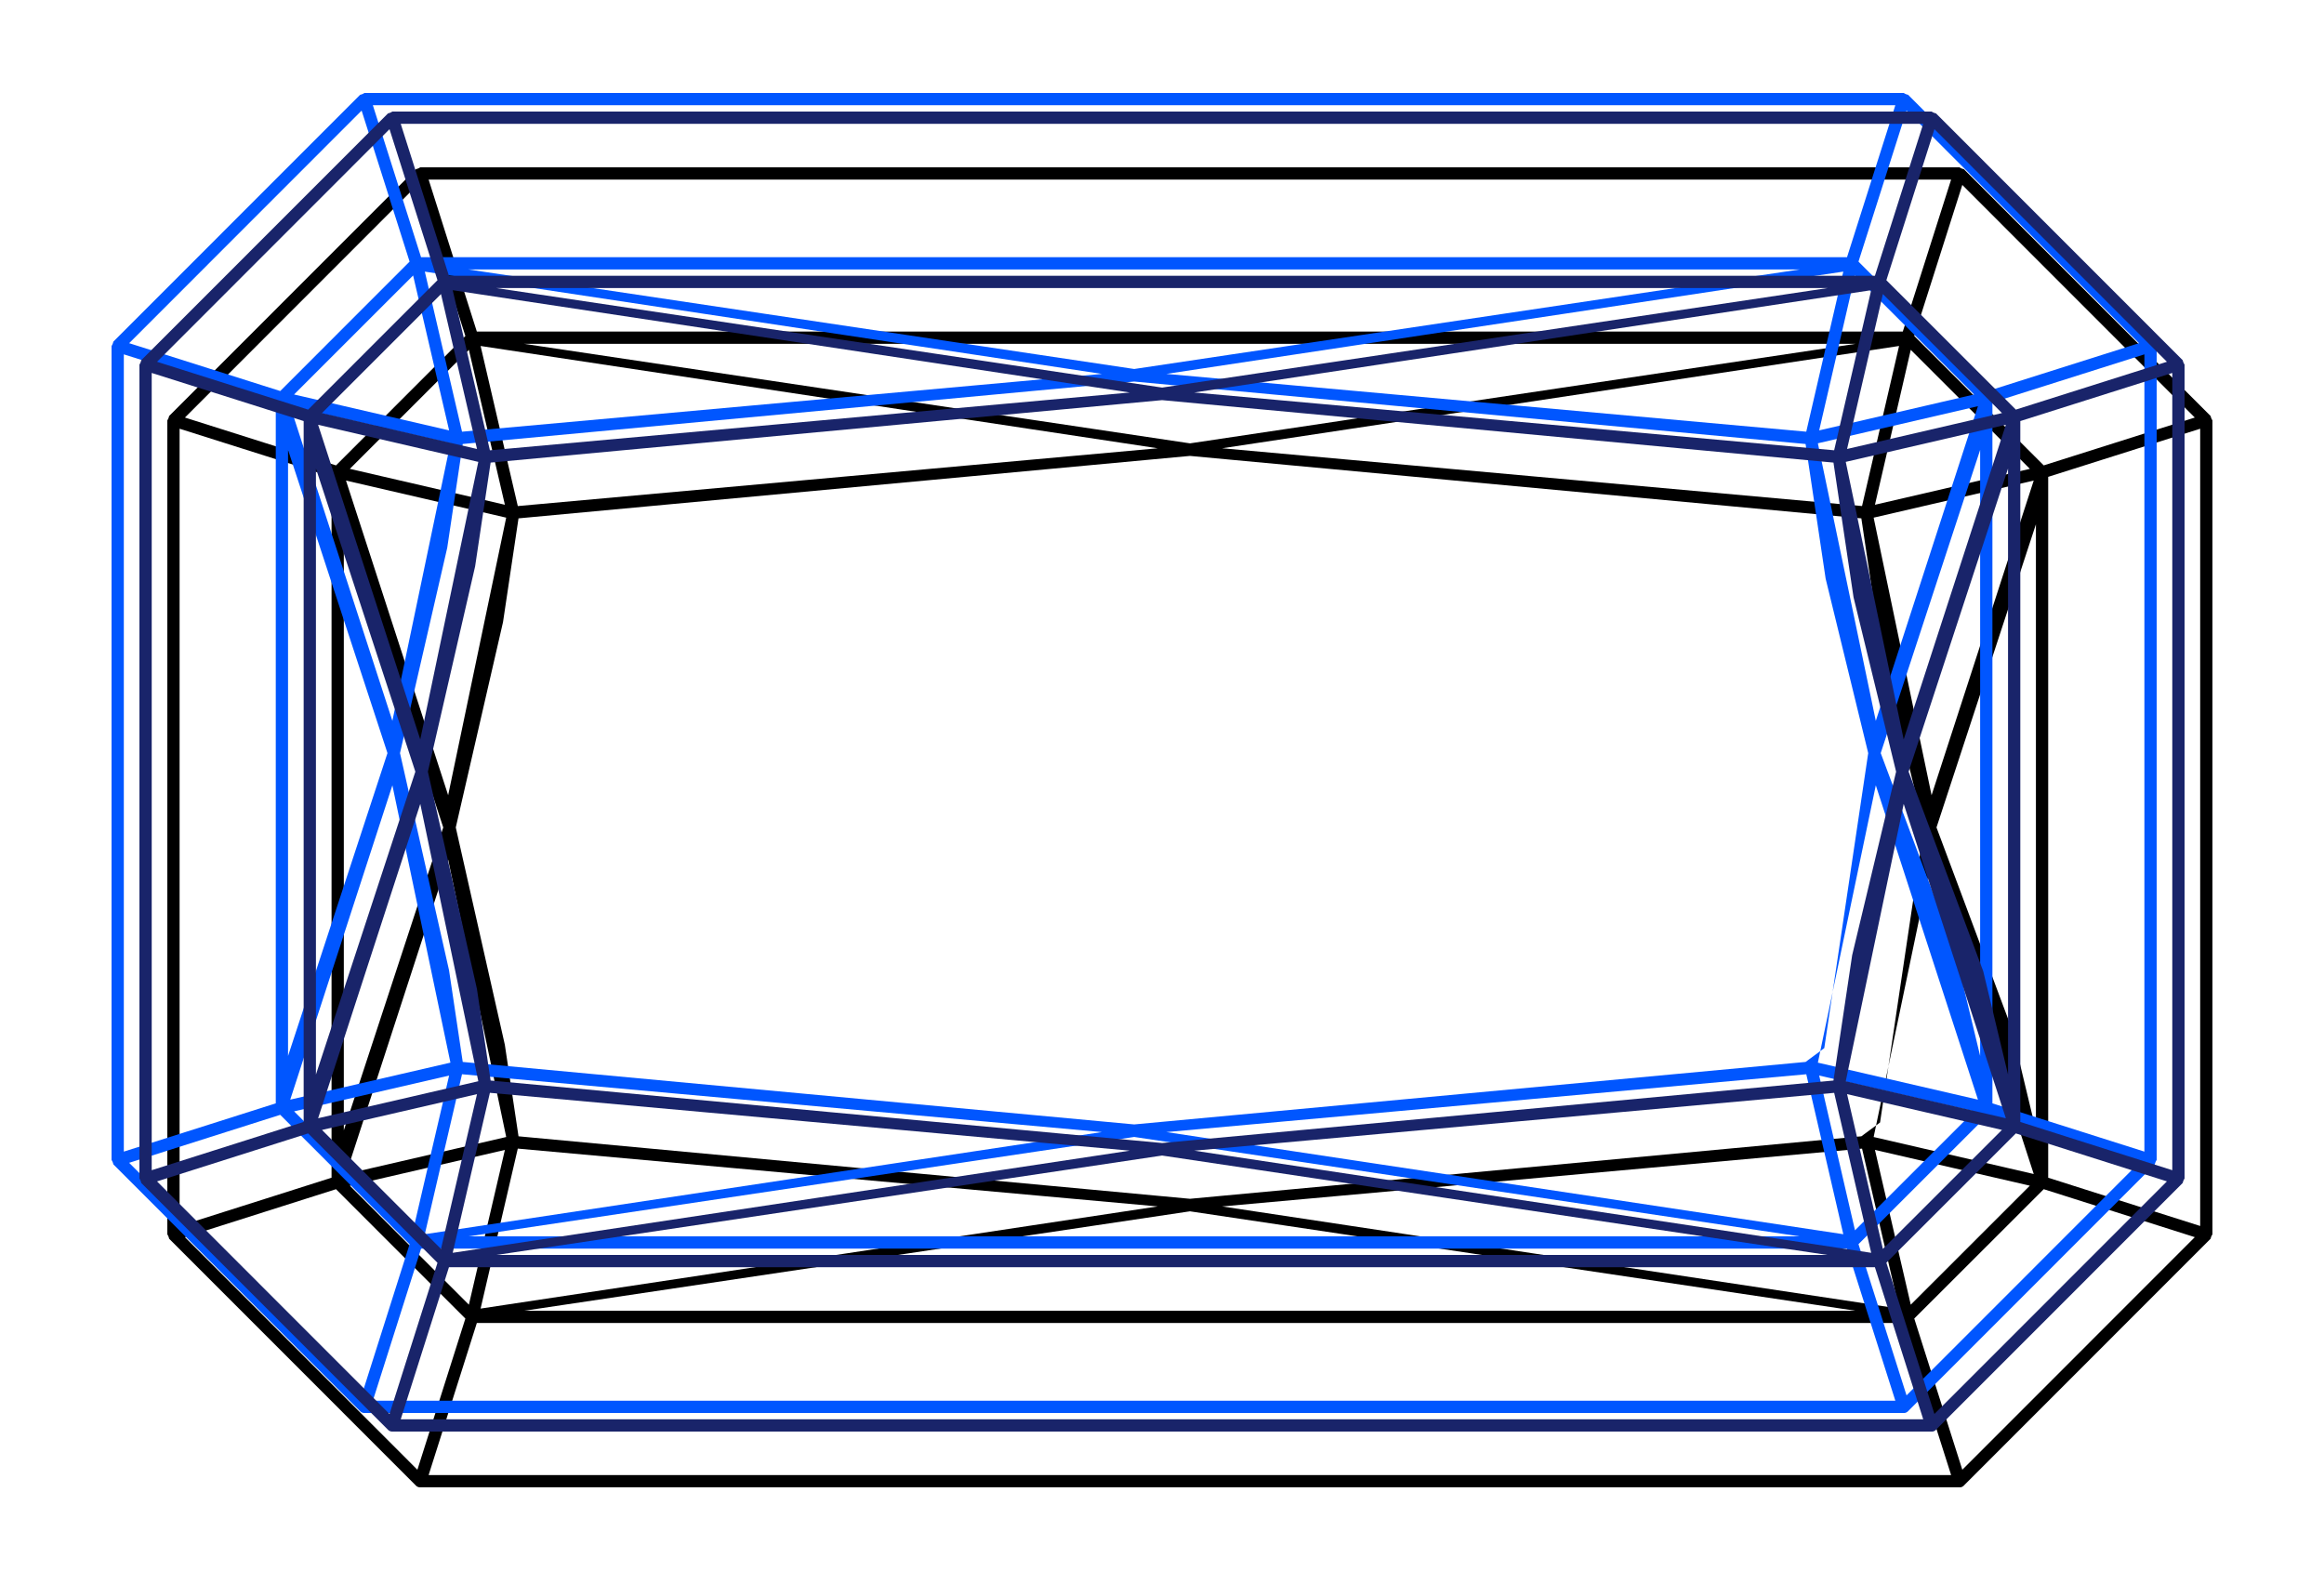 <svg width="250" height="169" viewBox="0 0 250 169" xmlns="http://www.w3.org/2000/svg" xmlns:xlink="http://www.w3.org/1999/xlink">
    <defs>
        <filter x="-9.5%" y="-12.7%" width="121.8%" height="131%" filterUnits="objectBoundingBox" id="pkjty7d7qa">
            <feMorphology radius="1" operator="dilate" in="SourceAlpha" result="shadowSpreadOuter1"/>
            <feOffset dx="6" dy="5" in="shadowSpreadOuter1" result="shadowOffsetOuter1"/>
            <feGaussianBlur stdDeviation="5" in="shadowOffsetOuter1" result="shadowBlurOuter1"/>
            <feColorMatrix values="0 0 0 0 1 0 0 0 0 1 0 0 0 0 1 0 0 0 0.2 0" in="shadowBlurOuter1" result="shadowMatrixOuter1"/>
            <feOffset dy="3" in="SourceAlpha" result="shadowOffsetOuter2"/>
            <feGaussianBlur stdDeviation="6" in="shadowOffsetOuter2" result="shadowBlurOuter2"/>
            <feColorMatrix values="0 0 0 0 1 0 0 0 0 1 0 0 0 0 1 0 0 0 0.5 0" in="shadowBlurOuter2" result="shadowMatrixOuter2"/>
            <feMerge>
                <feMergeNode in="shadowMatrixOuter1"/>
                <feMergeNode in="shadowMatrixOuter2"/>
            </feMerge>
        </filter>
        <path d="m193.092 140.108-1.589-5.002-3.58-11.264 6.964-6.956 6.964-6.96 16.251 5.161-25.01 25.02zm-161.728-9.69 1.931-6.097H186.69l5.198 16.36H28.108l3.256-10.264zm-13.219-20.491 13.916 13.919-5.16 16.262-25.007-25.02 16.251-5.161zm8.756-108.03 5.16 16.247-13.916 13.92-16.251-5.146L26.9 1.898zm164.987-.577L186.69 17.67H33.295l-1.97-6.21L28.109 1.32h163.78zm9.963 30.743-6.964-6.96-6.964-6.959 5.169-16.247 25.01 25.021-16.25 5.145zm.48 76.63V33.297l5.956-1.886 10.393-3.29v85.763l-10.167-3.225-6.183-1.966zm-92.323 3.614 71.582 10.694H38.4l71.608-10.694zm-73.695-6.605-.453 1.958-3.421 14.692-12.8-12.799 16.674-3.851zm0-69.403-16.678-3.862L32.44 19.634 36.313 36.3zm73.695-6.605L38.392 18.99h143.205l-71.59 10.705zm90.353 2.743-16.666 3.862 2.9-12.538.951-4.127 6.41 6.401 6.405 6.402zm-2.018 60.044-8.028-21.467L201.01 38.4v65.192l-2.667-11.112zm-12.072 24.356-2.576-11.135 16.662 3.848-12.81 12.802-1.276-5.515zM29.681 71.014l-10.695 32.58V38.4l10.695 32.613zm171.095 37.28-17.221-3.98 6.232-29.833 10.989 33.812zM113.47 30.222l72.819-11.004-3.984 17.22-68.835-6.216zm70.084 7.465 17.22-3.991-10.988 33.85-6.232-29.86zM37.701 36.439 33.7 19.22l72.842 11.004-68.84 6.216zM30.21 74.481l6.244 29.833-17.233 3.98L30.21 74.48zm0-6.934L19.22 33.697l17.233 3.99-6.244 29.86zm152.022 36.691-72.223 6.722-72.231-6.722-1.472-9.853-5.277-23.371 5.081-22.085 1.668-11.166 72.23-6.718 72.224 6.718 2.158 14.485 4.58 18.766-4.727 31.739-2.011 1.485zm-68.76 7.545 68.835-6.22 3.984 17.208-72.82-10.988zM33.699 122.77l4.002-17.209 68.836 6.22-72.838 10.989zM1.32 113.884V28.12l10.386 3.286 5.96 1.89v75.396l-6.205 1.973-10.14 3.218zM193.258.196a1.259 1.259 0 0 1-.464-.196H27.203a1.259 1.259 0 0 1-.464.196L.192 26.752A1.335 1.335 0 0 1 0 27.22v87.565c.094.144.158.298.192.468l26.547 26.556c.12.128.29.193.464.193h165.59c.197.007.37-.076.521-.25l26.49-26.499a1.25 1.25 0 0 1 .196-.468V27.22a1.276 1.276 0 0 1-.196-.468L193.258.196z" id="4zqof4djzb"/>
    </defs>
    <g fill="none" fill-rule="evenodd">
        <g transform="translate(12 10)">
            <use fill="#000" filter="url(#pkjty7d7qa)" xlink:href="#4zqof4djzb"/>
            <use fill="#0056FF" xlink:href="#4zqof4djzb"/>
        </g>
        <path d="m208.092 152.108-1.589-5.002-3.58-11.264 6.964-6.956 6.964-6.96 16.251 5.161-25.01 25.02zm-161.728-9.69 1.931-6.097H201.69l5.198 16.36H43.108l3.256-10.264zm-13.219-20.491 13.916 13.919-5.16 16.262-25.007-25.02 16.251-5.161zm8.756-108.03 5.16 16.247-13.916 13.92-16.251-5.146L41.9 13.898zm164.987-.577L201.69 29.67H48.295l-1.97-6.21-3.217-10.139h163.78zm9.963 30.743-6.964-6.96-6.964-6.959 5.169-16.247 25.01 25.021-16.25 5.145zm.48 76.63V45.297l5.956-1.886 10.393-3.29v85.763l-10.167-3.225-6.183-1.966zm-92.323 3.614 71.582 10.694H53.4l71.608-10.694zm-73.695-6.605-.453 1.958-3.421 14.692-12.8-12.799 16.674-3.851zm0-69.403-16.678-3.862L47.44 31.634 51.313 48.3zm73.695-6.605L53.392 30.99h143.205l-71.59 10.705zm90.353 2.743-16.666 3.862 2.9-12.538.951-4.127 6.41 6.401 6.405 6.402zm-2.018 60.044-8.028-21.467L216.01 50.4v65.192l-2.667-11.112zm-12.072 24.356-2.576-11.135 16.662 3.848-12.81 12.802-1.276-5.515zM44.681 83.014l-10.695 32.58V50.4l10.695 32.613zm171.095 37.28-17.221-3.98 6.232-29.833 10.989 33.812zM128.47 42.222l72.819-11.004-3.984 17.22-68.835-6.216zm70.084 7.465 17.22-3.991-10.988 33.85-6.232-29.86zM52.701 48.439 48.7 31.22l72.842 11.004-68.84 6.216zM45.21 86.481l6.244 29.833-17.233 3.98L45.21 86.48zm0-6.934L34.22 45.697l17.233 3.99-6.244 29.86zm152.022 36.691-72.223 6.722-72.231-6.722-1.472-9.853-5.277-23.371 5.081-22.085 1.668-11.166 72.23-6.718 72.224 6.718 2.158 14.485 4.58 18.766-4.727 19.739-2.011 13.485zm-68.76 7.545 68.835-6.22 3.984 17.208-72.82-10.988zM48.699 134.77l4.002-17.209 68.836 6.22-72.838 10.989zm-32.379-8.887V40.12l10.386 3.286 5.96 1.89v75.396l-6.205 1.973-10.14 3.218zM208.258 12.196a1.259 1.259 0 0 1-.464-.196H42.203a1.259 1.259 0 0 1-.464.196L15.192 38.752a1.335 1.335 0 0 1-.192.468v87.565c.094.144.158.298.192.468l26.547 26.556c.12.128.29.193.464.193h165.59c.197.007.37-.076.521-.25l26.49-26.499a1.25 1.25 0 0 1 .196-.468V39.22a1.276 1.276 0 0 1-.196-.468l-26.546-26.556z" fill="#19246A"/>
    </g>
</svg>
